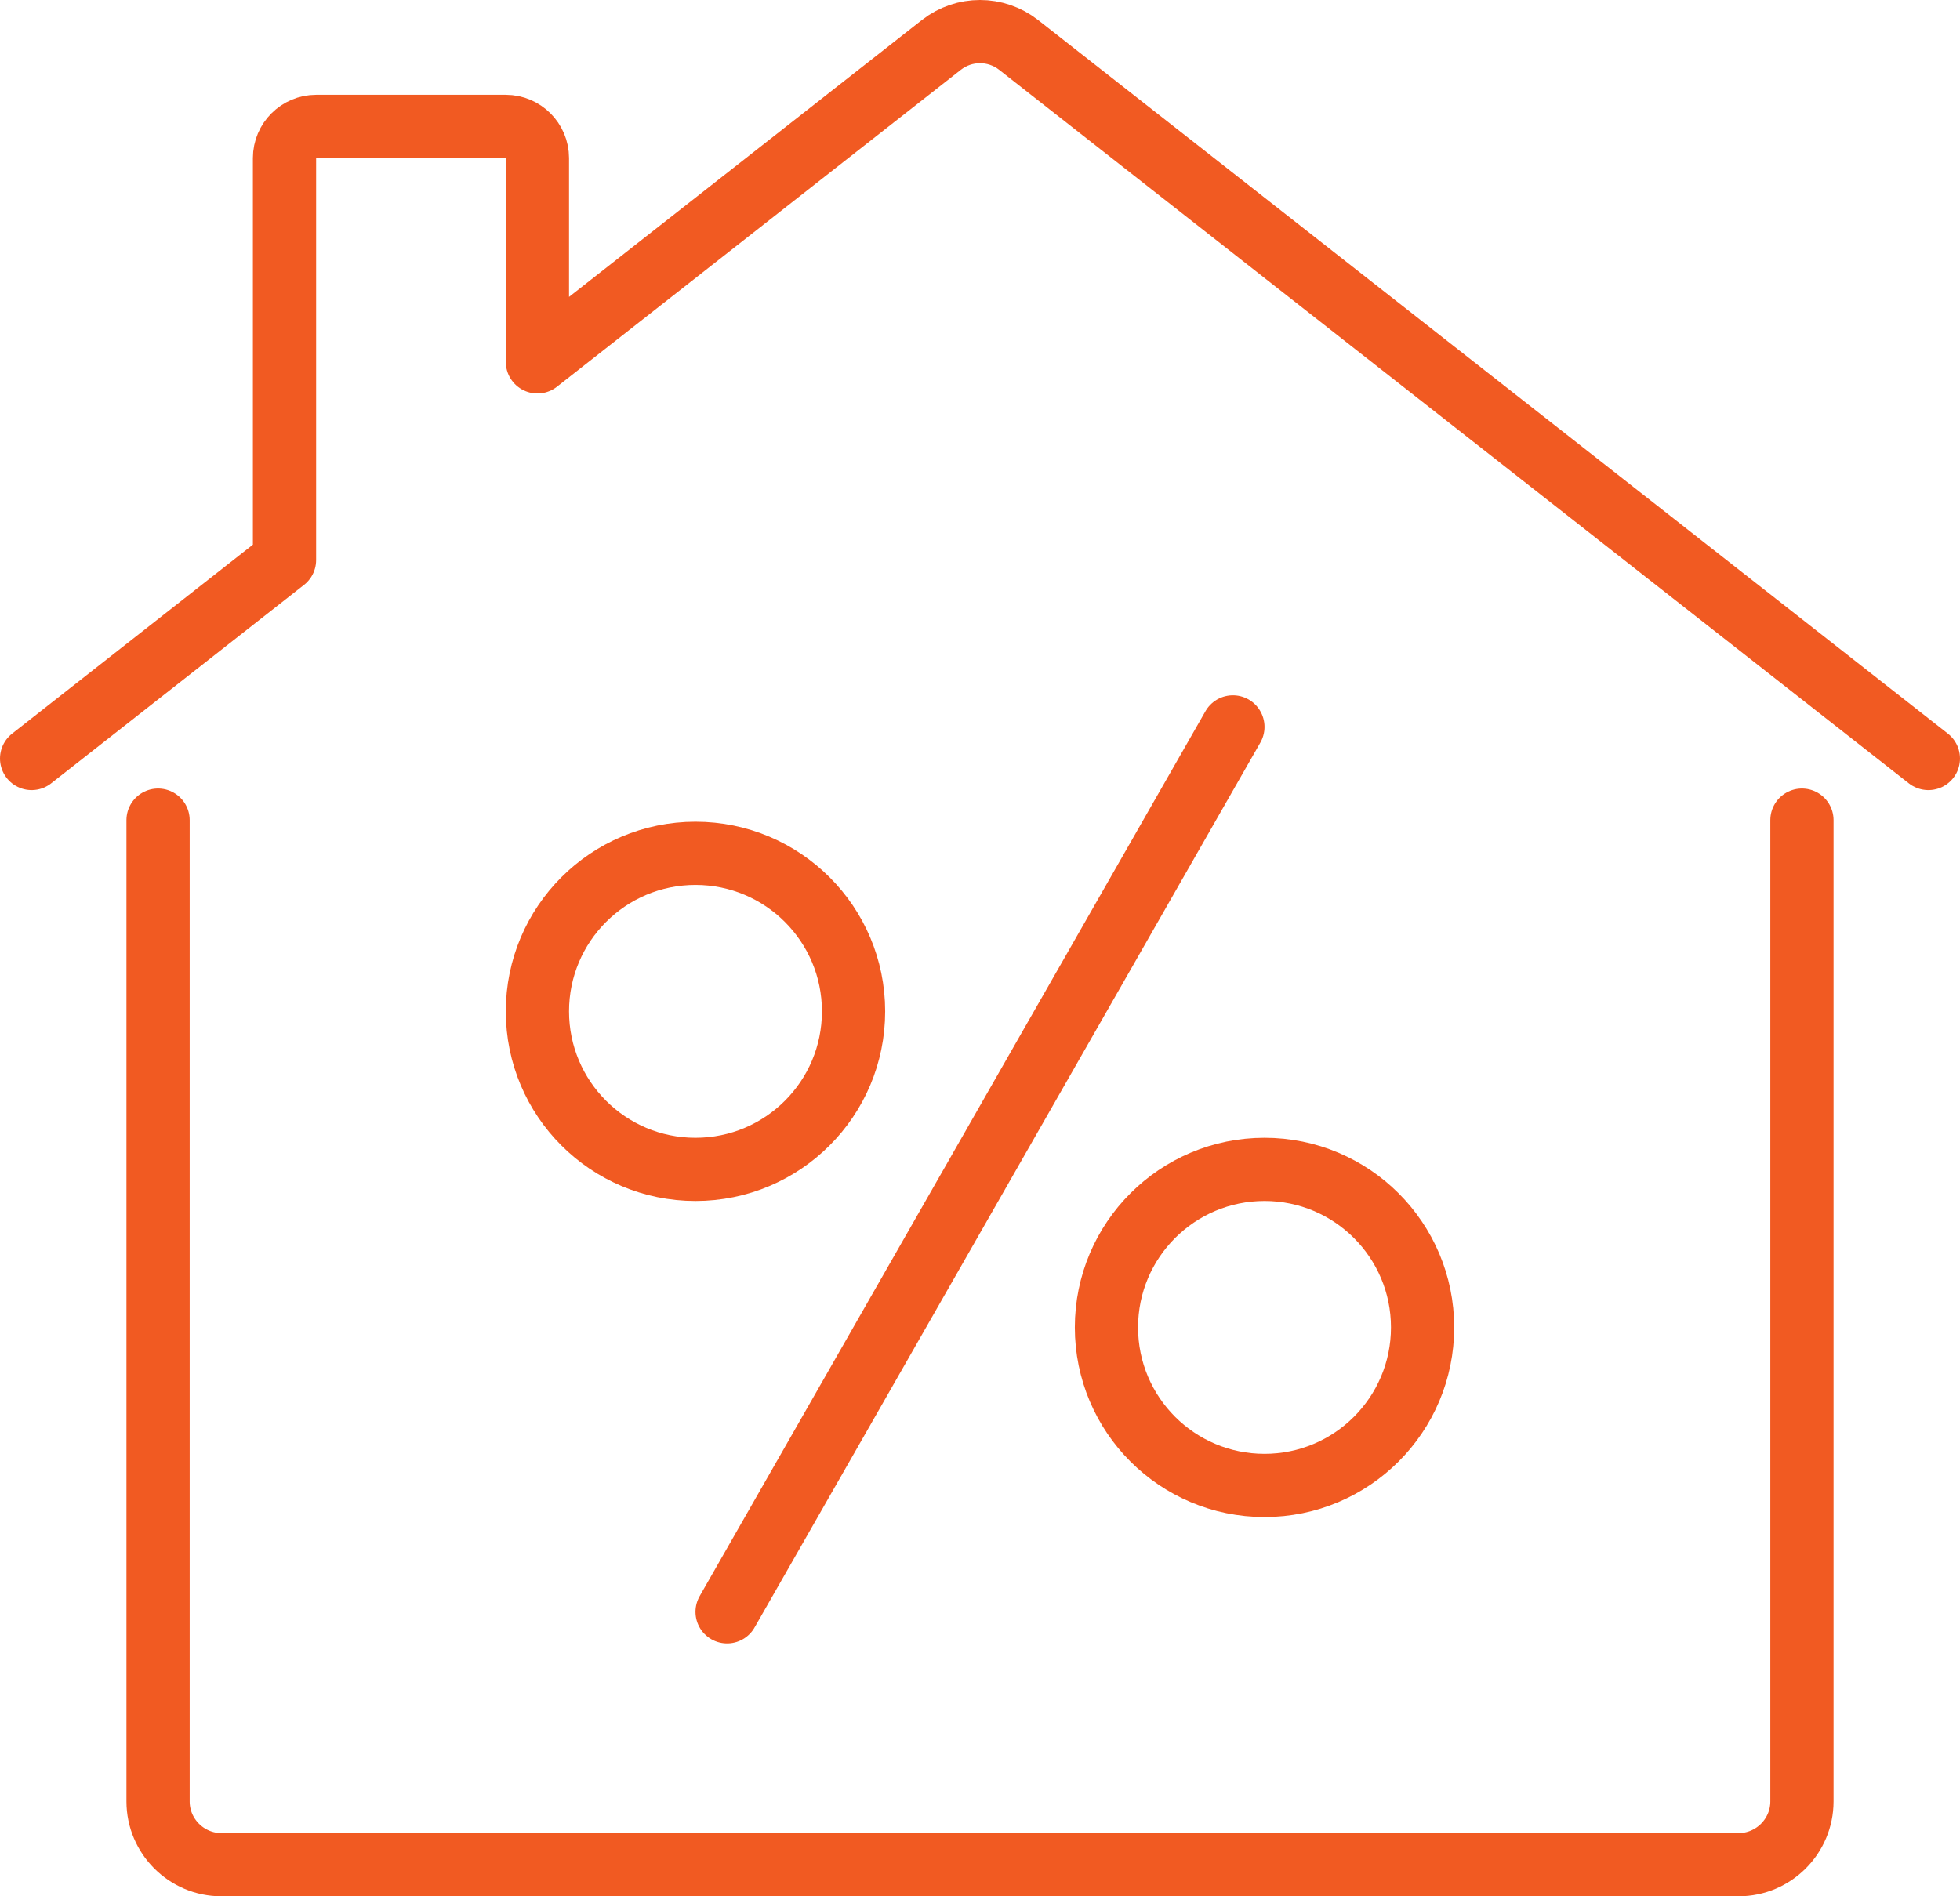 <svg xmlns="http://www.w3.org/2000/svg" id="_Ð ÐµÐ¶Ð¸Ð¼_Ð¸Ð·Ð¾Ð»ÑÑ†Ð¸Ð¸" data-name="Ð ÐµÐ¶Ð¸Ð¼ Ð¸Ð·Ð¾Ð»ÑÑ†Ð¸Ð¸" viewBox="0 0 310 300"><defs><style>.cls-1{fill:none;stroke:#F15A22;stroke-linecap:round;stroke-linejoin:round;stroke-width:10px}</style></defs><path d="m195 115-80 140" class="cls-1"/><circle cx="110" cy="160" r="25" class="cls-1"/><circle cx="200" cy="210" r="25" class="cls-1"/><path d="M45 88.6V25c0-2.75 2.25-5 5-5h30c2.75 0 5 2.25 5 5v32.25M285 129.75V285c0 5.5-4.5 10-10 10H35c-5.5 0-10-4.5-10-10V129.75M45 88.6 5 120M85 57.25 148.9 7.1c3.6-2.8 8.6-2.8 12.2 0L305 120" class="cls-1"/></svg>